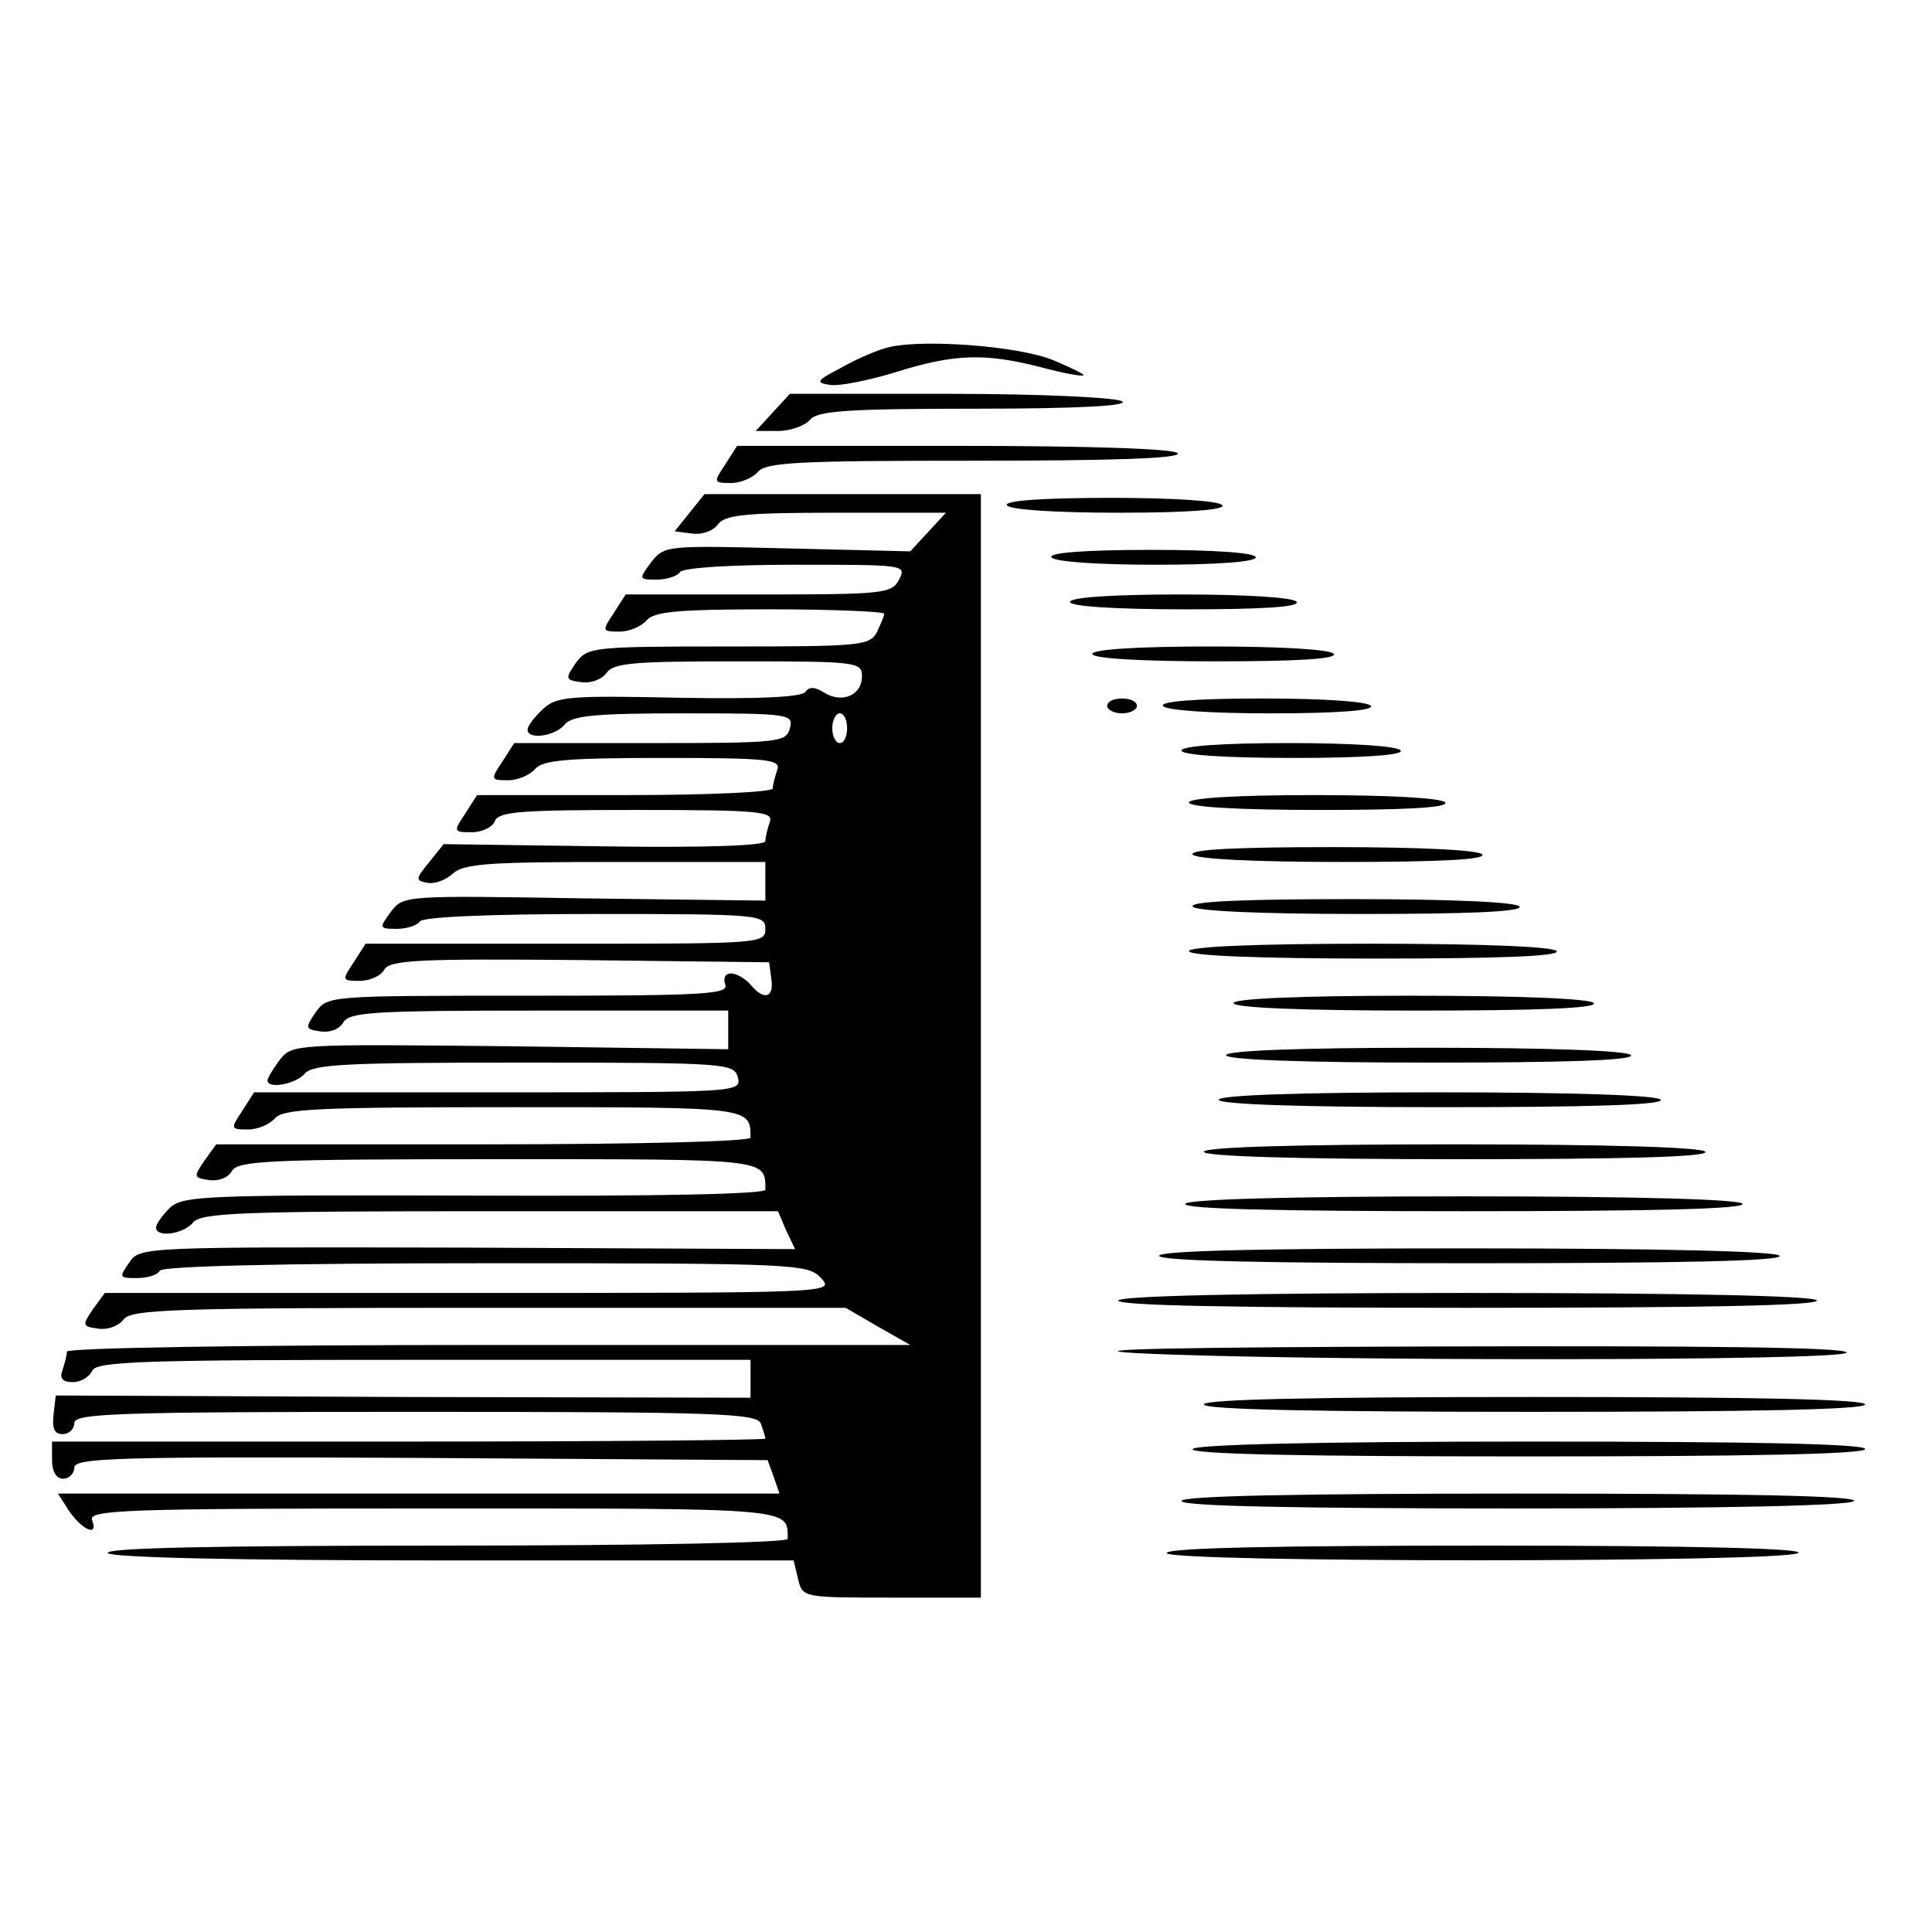 <?xml version="1.0" standalone="no"?>
<!DOCTYPE svg PUBLIC "-//W3C//DTD SVG 20010904//EN"
 "http://www.w3.org/TR/2001/REC-SVG-20010904/DTD/svg10.dtd">
<svg version="1.0" xmlns="http://www.w3.org/2000/svg"
 width="260pt" height="260pt" viewBox="0 0 260 260"
 preserveAspectRatio="xMidYMid meet">
<g transform="translate(0,260) scale(0.1,-0.1)"
fill="#000000" stroke="none">
<path d="M1190 2131 c-14 -4 -41 -16 -60 -27 -31 -16 -33 -19 -13 -22 12 -2
52 6 88 17 79 25 121 26 195 7 30 -8 56 -13 58 -11 2 1 -16 10 -40 20 -47 20
-187 30 -228 16z"/>
<path d="M1040 2045 l-23 -25 30 0 c17 0 36 7 43 15 10 12 48 15 224 15 140 0
206 4 196 10 -8 5 -109 10 -231 10 l-216 0 -23 -25z"/>
<path d="M976 1975 c-16 -24 -16 -25 8 -25 13 0 29 7 36 15 11 13 56 15 292
15 184 0 277 3 273 10 -4 6 -115 10 -299 10 l-294 0 -16 -25z"/>
<path d="M928 1910 l-20 -25 23 -3 c13 -2 28 3 35 12 9 13 35 16 159 16 l148
0 -24 -26 -24 -26 -166 4 c-163 4 -165 4 -183 -19 -17 -23 -16 -23 8 -23 14 0
28 5 31 10 4 6 67 10 156 10 147 0 149 0 139 -20 -10 -19 -21 -20 -189 -20
l-179 0 -16 -25 c-16 -24 -16 -25 8 -25 13 0 29 7 36 15 10 12 42 15 166 15
85 0 154 -3 154 -6 0 -3 -5 -14 -10 -25 -10 -18 -23 -19 -200 -19 -185 0 -189
-1 -205 -22 -15 -22 -14 -23 7 -26 12 -2 27 3 34 12 9 14 37 16 178 16 160 0
166 -1 166 -20 0 -26 -27 -37 -51 -22 -13 8 -20 8 -25 1 -4 -7 -61 -10 -169
-8 -148 3 -166 2 -184 -15 -12 -11 -21 -23 -21 -28 0 -14 37 -9 50 7 10 12 41
15 160 15 143 0 148 -1 143 -20 -5 -19 -14 -20 -188 -20 l-183 0 -16 -25 c-16
-24 -16 -25 8 -25 13 0 29 7 36 15 10 12 42 15 172 15 142 0 159 -2 154 -16
-3 -9 -6 -20 -6 -25 0 -5 -85 -9 -199 -9 l-199 0 -16 -25 c-16 -24 -16 -25 9
-25 14 0 28 7 31 15 5 13 36 15 191 15 165 0 184 -2 179 -16 -3 -9 -6 -20 -6
-26 0 -6 -78 -9 -216 -7 l-217 3 -20 -25 c-18 -22 -18 -24 -2 -27 9 -2 24 3
34 12 15 14 49 16 219 16 l202 0 0 -26 0 -26 -243 3 c-243 4 -244 4 -261 -18
-16 -22 -16 -23 8 -23 14 0 28 5 31 10 4 6 93 10 236 10 222 0 229 -1 229 -20
0 -20 -7 -20 -269 -20 l-269 0 -16 -25 c-16 -24 -16 -25 8 -25 14 0 29 7 33
15 8 13 44 15 263 13 l255 -3 3 -22 c4 -26 -10 -30 -28 -8 -7 8 -19 15 -26 15
-8 0 -11 -6 -8 -15 5 -13 -28 -15 -264 -15 -270 0 -271 0 -287 -22 -15 -22
-14 -23 6 -26 13 -2 26 3 31 12 8 14 41 16 263 16 l255 0 0 -26 0 -26 -294 4
c-292 3 -293 3 -310 -19 -9 -12 -16 -24 -16 -27 0 -12 38 -5 50 9 11 13 56 15
295 15 274 0 283 -1 288 -20 5 -20 0 -20 -323 -20 l-328 0 -16 -25 c-16 -24
-16 -25 8 -25 13 0 29 7 36 15 11 13 59 15 320 15 322 0 320 0 320 -41 0 -5
-148 -9 -359 -9 l-360 0 -16 -22 c-15 -22 -14 -23 6 -26 13 -2 26 3 31 12 8
14 49 16 357 16 366 0 361 1 361 -41 0 -6 -144 -9 -391 -8 -360 1 -392 0 -410
-16 -10 -10 -19 -22 -19 -27 0 -14 37 -9 50 7 11 13 68 15 400 15 l387 0 11
-26 12 -25 -441 2 c-438 1 -441 1 -455 -20 -14 -20 -14 -21 10 -21 14 0 28 4
31 10 4 6 161 10 439 10 420 0 433 -1 451 -20 18 -20 17 -20 -473 -20 l-491 0
-16 -22 c-15 -22 -14 -23 7 -26 12 -2 27 3 34 12 10 14 63 16 492 16 l480 0
43 -25 44 -25 -567 0 c-338 0 -568 -4 -568 -9 0 -5 -3 -16 -6 -25 -4 -11 0
-16 14 -16 11 0 22 7 26 15 5 13 64 15 446 15 l440 0 0 -25 0 -26 -467 1 -468
2 -3 -26 c-2 -18 1 -26 12 -26 9 0 16 7 16 15 0 13 58 15 459 15 409 0 460 -2
465 -16 3 -9 6 -18 6 -20 0 -2 -216 -4 -480 -4 l-480 0 0 -25 c0 -16 6 -25 15
-25 8 0 15 7 15 15 0 13 56 15 466 13 l467 -3 8 -22 8 -23 -486 0 -485 0 14
-22 c18 -27 41 -37 32 -14 -6 14 39 16 459 16 489 0 477 1 477 -41 0 -5 -188
-9 -461 -9 -304 0 -458 -3 -454 -10 4 -6 170 -10 465 -10 l458 0 6 -25 c6 -25
7 -25 126 -25 l120 0 0 743 0 742 -186 0 -186 0 -20 -25z m212 -290 c0 -11 -4
-20 -10 -20 -5 0 -10 9 -10 20 0 11 5 20 10 20 6 0 10 -9 10 -20z"/>
<path d="M1355 1920 c4 -6 65 -10 151 -10 94 0 143 4 139 10 -4 6 -65 10 -151
10 -94 0 -143 -4 -139 -10z"/>
<path d="M1415 1850 c4 -6 62 -10 141 -10 83 0 134 4 134 10 0 6 -54 10 -141
10 -91 0 -138 -4 -134 -10z"/>
<path d="M1440 1790 c0 -6 59 -10 156 -10 101 0 153 3 149 10 -4 6 -67 10
-156 10 -93 0 -149 -4 -149 -10z"/>
<path d="M1470 1720 c0 -6 62 -10 166 -10 107 0 163 3 159 10 -4 6 -70 10
-166 10 -99 0 -159 -4 -159 -10z"/>
<path d="M1490 1650 c0 -5 9 -10 20 -10 11 0 20 5 20 10 0 6 -9 10 -20 10 -11
0 -20 -4 -20 -10z"/>
<path d="M1565 1650 c4 -6 64 -10 146 -10 91 0 138 4 134 10 -4 6 -64 10 -146
10 -91 0 -138 -4 -134 -10z"/>
<path d="M1590 1590 c0 -6 57 -10 151 -10 97 0 148 4 144 10 -4 6 -65 10 -151
10 -89 0 -144 -4 -144 -10z"/>
<path d="M1600 1520 c0 -6 65 -10 176 -10 114 0 173 3 169 10 -4 6 -73 10
-176 10 -106 0 -169 -4 -169 -10z"/>
<path d="M1605 1450 c4 -6 82 -10 201 -10 128 0 193 3 189 10 -4 6 -82 10
-201 10 -128 0 -193 -3 -189 -10z"/>
<path d="M1605 1380 c4 -6 90 -10 226 -10 144 0 218 3 214 10 -4 6 -90 10
-226 10 -144 0 -218 -3 -214 -10z"/>
<path d="M1600 1320 c0 -6 90 -10 251 -10 164 0 248 3 244 10 -4 6 -98 10
-251 10 -156 0 -244 -4 -244 -10z"/>
<path d="M1660 1250 c0 -6 89 -10 246 -10 161 0 243 3 239 10 -4 6 -97 10
-246 10 -153 0 -239 -4 -239 -10z"/>
<path d="M1650 1180 c0 -6 99 -10 276 -10 181 0 273 3 269 10 -4 6 -107 10
-276 10 -173 0 -269 -4 -269 -10z"/>
<path d="M1640 1120 c0 -6 107 -10 301 -10 197 0 298 3 294 10 -4 6 -115 10
-301 10 -189 0 -294 -4 -294 -10z"/>
<path d="M1620 1050 c0 -6 120 -10 341 -10 224 0 338 3 334 10 -4 6 -128 10
-341 10 -216 0 -334 -4 -334 -10z"/>
<path d="M1595 980 c-4 -7 123 -10 375 -10 252 0 379 3 375 10 -4 6 -140 10
-375 10 -235 0 -371 -4 -375 -10z"/>
<path d="M1560 910 c0 -7 147 -10 421 -10 277 0 418 3 414 10 -4 6 -155 10
-421 10 -269 0 -414 -3 -414 -10z"/>
<path d="M1505 850 c-4 -7 155 -10 470 -10 315 0 474 3 470 10 -4 6 -172 10
-470 10 -298 0 -466 -4 -470 -10z"/>
<path d="M1530 779 c217 -11 962 -11 955 1 -4 7 -196 9 -548 8 -355 -1 -495
-4 -407 -9z"/>
<path d="M1620 710 c0 -7 155 -10 445 -10 290 0 445 3 445 10 0 7 -155 10
-445 10 -290 0 -445 -3 -445 -10z"/>
<path d="M1605 650 c-4 -7 148 -10 449 -10 297 0 456 3 456 10 0 7 -156 10
-449 10 -289 0 -452 -4 -456 -10z"/>
<path d="M1590 580 c0 -7 156 -10 449 -10 289 0 452 4 456 10 4 7 -148 10
-449 10 -297 0 -456 -3 -456 -10z"/>
<path d="M1570 510 c0 -13 829 -13 850 0 10 6 -135 10 -417 10 -282 0 -433 -3
-433 -10z"/>
</g>
</svg>
